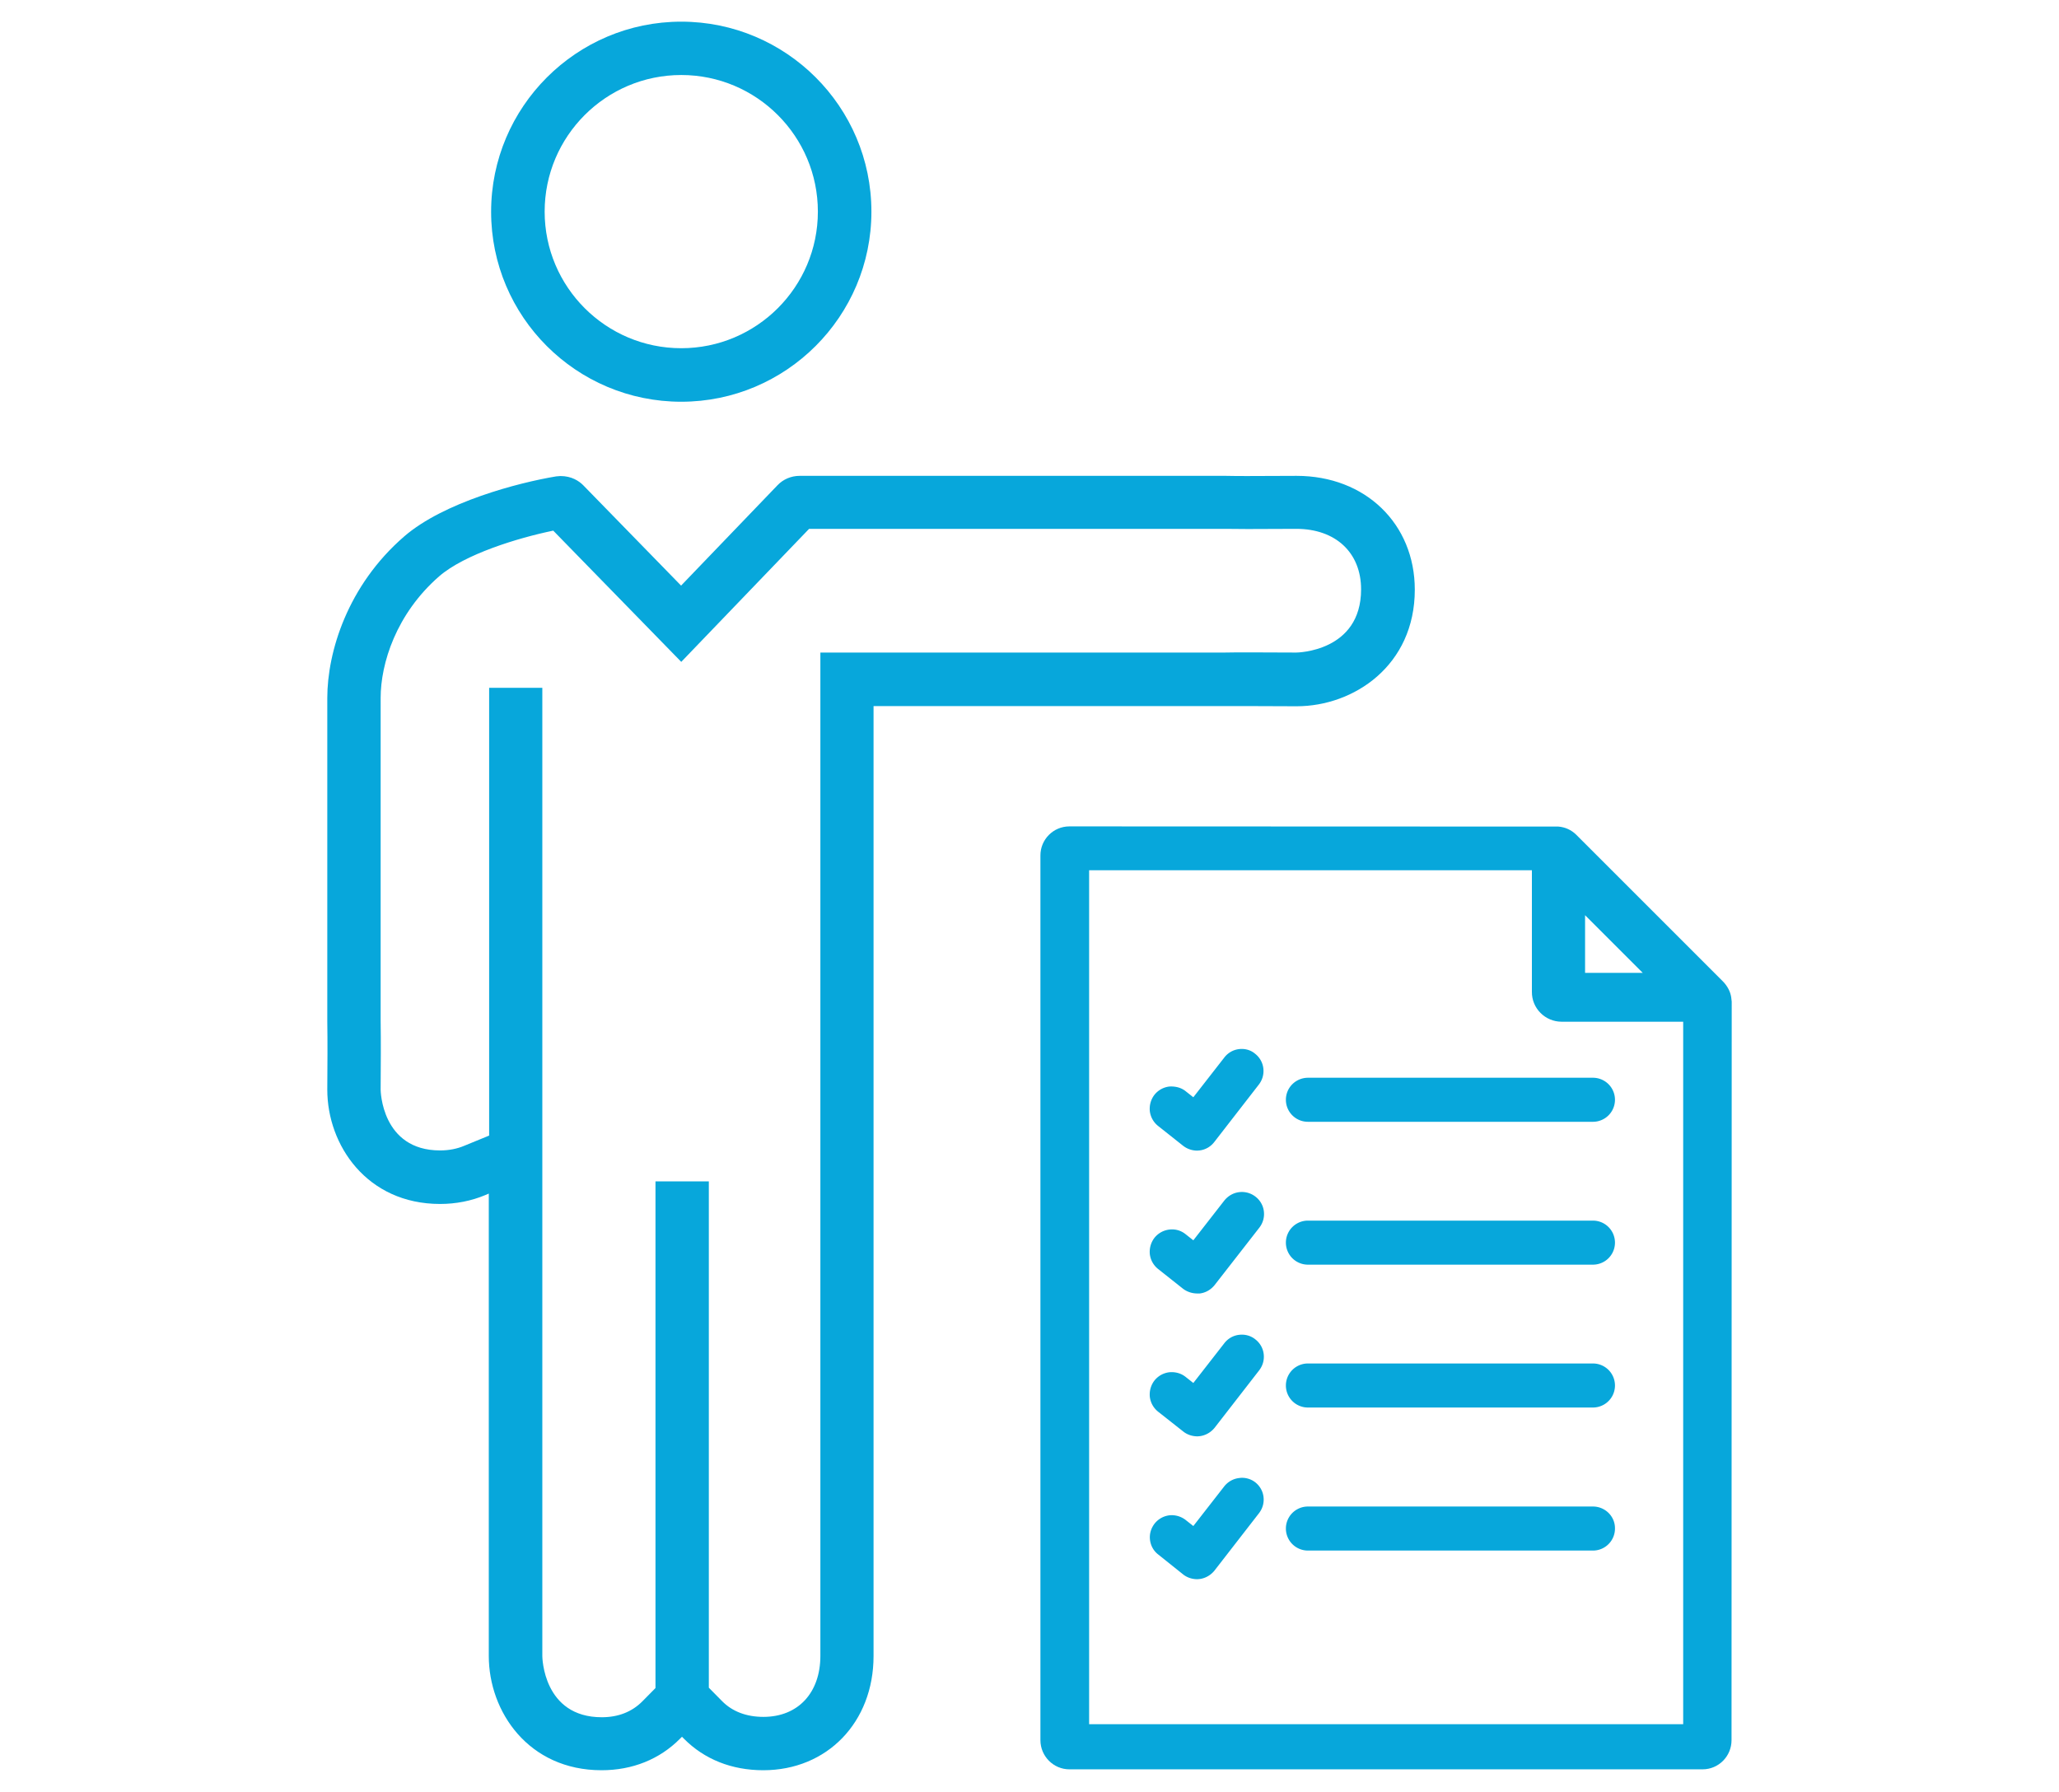 <svg version="1.1" id="Layer_1" xmlns="http://www.w3.org/2000/svg" x="0" y="0" viewBox="0 0 115 100.09" style="enable-background:new 0 0 115 100.09" xml:space="preserve"><style>.st0{fill:#07a7db}</style><path class="st0" d="M72.42 39.45c3.2 0 6.6-2.28 6.6-6.51 0-3.69-2.77-6.36-6.6-6.36l-2.72.01c-.42 0-.83 0-1.22-.01H44.66c-.47 0-.92.19-1.24.53l-5.38 5.6-5.47-5.61c-.23-.23-.64-.51-1.27-.51l-.24.02c-2.11.35-6.27 1.44-8.48 3.35-3.17 2.74-4.3 6.46-4.3 9.03v18.06c.01.57.01 1.18.01 1.79l-.01 2.03c0 3.09 2.21 6.38 6.3 6.38.89 0 1.74-.17 2.51-.49l.21-.09V92.5c0 3.1 2.21 6.38 6.3 6.38 1.72 0 3.24-.61 4.38-1.76l.11-.11.11.11c1.14 1.15 2.67 1.76 4.43 1.76 3.57 0 6.16-2.68 6.16-6.38V39.44h20.96l2.67.01zm-26.6-3V92.49c0 2.07-1.25 3.41-3.18 3.41-.95 0-1.74-.3-2.31-.88l-.74-.75V65.99h-2.98v28.3l-.74.75c-.58.58-1.34.88-2.26.88-3.28 0-3.32-3.37-3.32-3.41V38.42h-2.97v25.01l-1.39.57c-.4.17-.86.26-1.35.26-3.28 0-3.32-3.37-3.32-3.39l.01-2.03c0-.62 0-1.25-.01-1.81V38.98c0-1.91.86-4.69 3.27-6.79 1.42-1.23 4.38-2.14 6.37-2.55l7.15 7.33 7.14-7.43h23.25c.38 0 .8.01 1.25.01l2.71-.01c2.2 0 3.62 1.33 3.62 3.38 0 3.49-3.58 3.53-3.62 3.53l-2.65-.01c-.48 0-.94 0-1.37.01H45.82zM38.05 22.44c5.85 0 10.62-4.76 10.62-10.62S43.9 1.21 38.05 1.21 27.43 5.97 27.43 11.83s4.76 10.61 10.62 10.61zm0-18.25c4.21 0 7.63 3.42 7.63 7.63s-3.42 7.63-7.63 7.63-7.63-3.42-7.63-7.63 3.42-7.63 7.63-7.63z"/><path class="st0" d="M96.69 55.69c-.05-.31-.21-.61-.45-.86l-8.22-8.22c-.26-.25-.6-.41-.98-.44l-27.31-.01c-.9 0-1.62.73-1.62 1.62V97.2c0 .9.73 1.63 1.62 1.63h35.36c.9 0 1.62-.73 1.62-1.63l.01-41.25-.03-.26zm-8.16-4.57 3.22 3.22h-3.22v-3.22zm5.48 45.19H60.83v-47.7h24.73v6.79c-.01.92.74 1.67 1.66 1.67h6.79v39.24z"/><path class="st0" d="M71.82 61.43c0 .68.55 1.23 1.23 1.23h15.92a1.23 1.23 0 1 0 0-2.46H73.06c-.69 0-1.24.55-1.24 1.23zM88.97 76.16H73.05a1.23 1.23 0 1 0 0 2.46h15.92a1.23 1.23 0 1 0 0-2.46zM69.21 66.59c-.33.04-.62.21-.83.47l-1.73 2.22-.43-.34c-.26-.21-.58-.3-.91-.26s-.62.2-.83.46c-.2.26-.29.58-.26.91.04.33.2.62.46.83l1.4 1.11c.23.17.5.26.8.26h.13c.33-.04.62-.21.83-.47l2.5-3.21c.2-.26.29-.58.25-.91s-.21-.62-.47-.82c-.26-.2-.58-.29-.91-.25zM88.97 68.18H73.05a1.23 1.23 0 1 0 0 2.46h15.92a1.23 1.23 0 1 0 0-2.46zM69.2 82.56c-.33.04-.62.21-.82.46l-1.73 2.22-.43-.34c-.26-.2-.58-.29-.9-.26-.33.04-.62.2-.83.46-.2.26-.3.58-.26.91s.2.62.46.82l1.4 1.12c.22.17.49.26.79.26l.12-.01c.32-.04.62-.21.83-.47l2.49-3.21c.2-.26.29-.58.25-.91s-.21-.62-.47-.82c-.25-.19-.58-.28-.9-.23zM69.2 74.56c-.33.04-.62.21-.82.47l-1.73 2.22-.43-.34c-.25-.2-.57-.29-.91-.26-.33.04-.62.2-.83.46-.2.26-.29.58-.26.91.04.33.2.62.46.83l1.42 1.12c.22.17.49.26.79.26l.12-.01c.32-.04.62-.21.83-.47l2.49-3.21c.2-.26.29-.58.25-.91s-.21-.62-.47-.82c-.26-.21-.59-.29-.91-.25zM66.08 64c.22.17.49.27.79.27l.13-.01c.33-.04.62-.21.82-.47l2.49-3.21c.2-.26.29-.58.25-.91-.04-.33-.21-.62-.47-.82-.24-.2-.56-.29-.89-.25s-.62.21-.82.47l-1.73 2.22-.43-.34c-.25-.2-.57-.28-.91-.26-.33.04-.62.2-.83.46-.2.26-.29.58-.26.91.04.33.2.62.46.83l1.4 1.11zM88.97 84.15H73.05a1.23 1.23 0 1 0 0 2.46h15.92c.68 0 1.23-.55 1.23-1.23.01-.68-.55-1.23-1.23-1.23z"/></svg>